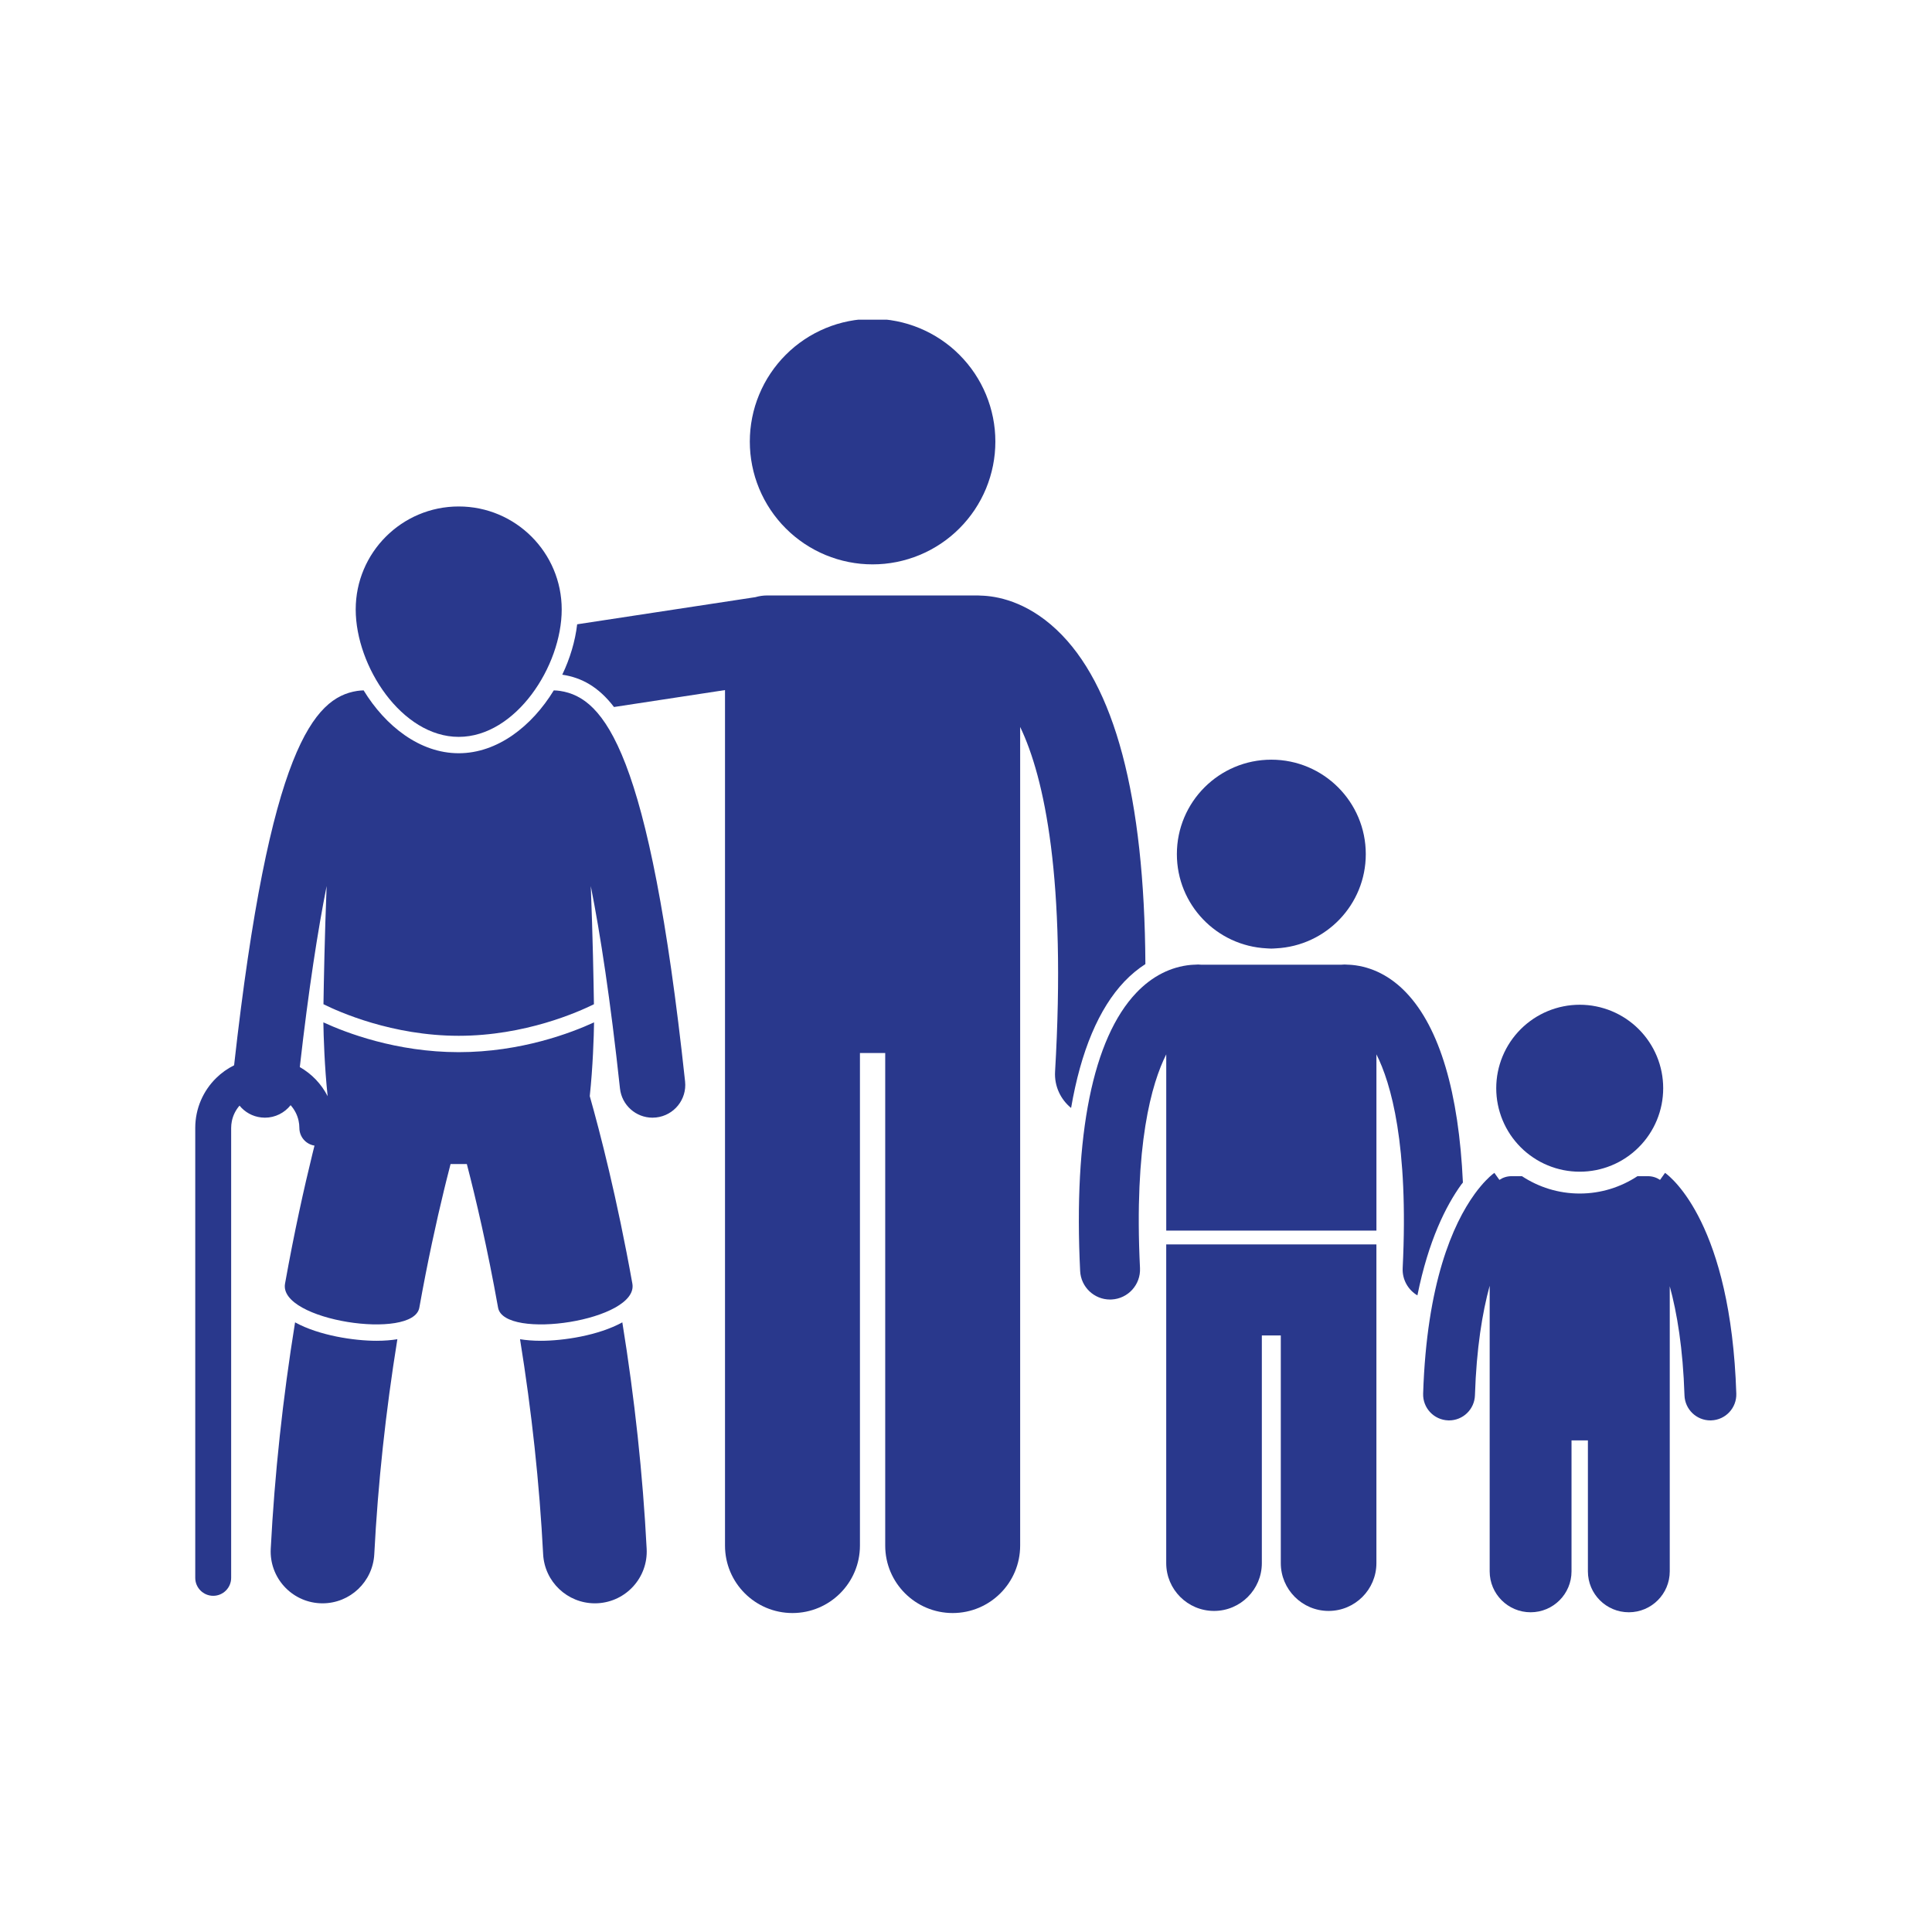 <svg xmlns="http://www.w3.org/2000/svg" xmlns:xlink="http://www.w3.org/1999/xlink" width="500" zoomAndPan="magnify" viewBox="0 0 375 375" height="500" preserveAspectRatio="xMidYMid meet" version="1.0"><defs><clipPath id="d236b2241a"><path d="M 109 115 L 223 115 L 223 313.133 L 109 313.133 Z M 109 115 " clip-rule="nonzero"/></clipPath><clipPath id="542594badd"><path d="M 145 62.047 L 194 62.047 L 194 110 L 145 110 Z M 145 62.047 " clip-rule="nonzero"/></clipPath><clipPath id="d6ef8c984b"><path d="M 37.5 134 L 134 134 L 134 310 L 37.5 310 Z M 37.5 134 " clip-rule="nonzero"/></clipPath><clipPath id="6581ae4d79"><path d="M 276 227 L 337.5 227 L 337.5 313 L 276 313 Z M 276 227 " clip-rule="nonzero"/></clipPath></defs><g clip-path="url(#d236b2241a)"><path fill="#29388c" d="M 222.32 187.125 C 222.133 154.621 216.359 132.824 205.07 122.219 C 199.137 116.641 193.34 115.676 190.352 115.605 C 190.176 115.594 190.004 115.578 189.828 115.578 L 148.906 115.578 C 148.117 115.578 147.352 115.695 146.629 115.906 L 112.027 121.176 C 111.645 124.453 110.641 127.809 109.133 130.961 C 109.168 130.965 109.203 130.965 109.238 130.973 C 112.828 131.531 116.129 133.25 119.176 137.23 L 140.723 133.945 L 140.723 299.996 C 140.723 307.23 146.586 313.09 153.816 313.09 C 161.047 313.09 166.914 307.23 166.914 299.996 L 166.914 204.387 L 171.82 204.387 L 171.82 299.996 C 171.82 307.23 177.688 313.09 184.914 313.09 C 192.148 313.09 198.012 307.23 198.012 299.996 L 198.012 141.098 C 202.746 150.945 206.965 170.781 204.789 207.996 C 204.621 210.82 205.863 213.395 207.898 215.055 C 209.785 204.066 213.262 195.75 218.266 190.492 C 219.527 189.172 220.887 188.055 222.32 187.125 Z M 222.32 187.125 " fill-opacity="1" fill-rule="nonzero"/></g><g clip-path="url(#542594badd)"><path fill="#29388c" d="M 193.199 85.711 C 193.199 86.492 193.16 87.27 193.086 88.047 C 193.008 88.824 192.895 89.598 192.742 90.359 C 192.59 91.125 192.398 91.883 192.172 92.629 C 191.945 93.375 191.684 94.109 191.387 94.832 C 191.086 95.555 190.754 96.258 190.387 96.945 C 190.016 97.633 189.617 98.301 189.184 98.953 C 188.75 99.602 188.285 100.227 187.789 100.828 C 187.293 101.434 186.77 102.012 186.219 102.562 C 185.668 103.113 185.09 103.637 184.488 104.133 C 183.883 104.629 183.258 105.094 182.609 105.527 C 181.961 105.961 181.289 106.359 180.602 106.73 C 179.914 107.098 179.211 107.43 178.488 107.73 C 177.766 108.027 177.031 108.289 176.285 108.516 C 175.539 108.742 174.785 108.934 174.02 109.086 C 173.254 109.238 172.48 109.352 171.703 109.43 C 170.93 109.504 170.148 109.543 169.367 109.543 C 168.59 109.543 167.809 109.504 167.031 109.43 C 166.258 109.352 165.484 109.238 164.719 109.086 C 163.953 108.934 163.199 108.742 162.449 108.516 C 161.703 108.289 160.969 108.027 160.25 107.73 C 159.527 107.43 158.824 107.098 158.137 106.73 C 157.445 106.359 156.777 105.961 156.129 105.527 C 155.48 105.094 154.855 104.629 154.25 104.133 C 153.648 103.637 153.07 103.113 152.52 102.562 C 151.965 102.012 151.441 101.434 150.949 100.828 C 150.453 100.227 149.988 99.602 149.555 98.953 C 149.121 98.301 148.719 97.633 148.352 96.945 C 147.984 96.258 147.652 95.555 147.352 94.832 C 147.055 94.109 146.789 93.375 146.562 92.629 C 146.336 91.883 146.148 91.125 145.996 90.359 C 145.844 89.598 145.73 88.824 145.652 88.047 C 145.578 87.27 145.539 86.492 145.539 85.711 C 145.539 84.934 145.578 84.152 145.652 83.375 C 145.73 82.602 145.844 81.828 145.996 81.062 C 146.148 80.297 146.336 79.543 146.562 78.793 C 146.789 78.047 147.055 77.312 147.352 76.594 C 147.652 75.871 147.984 75.168 148.352 74.477 C 148.719 73.789 149.121 73.121 149.555 72.473 C 149.988 71.824 150.453 71.199 150.949 70.594 C 151.441 69.992 151.965 69.414 152.52 68.863 C 153.07 68.309 153.648 67.785 154.25 67.289 C 154.855 66.797 155.48 66.332 156.129 65.898 C 156.777 65.465 157.445 65.062 158.137 64.695 C 158.824 64.328 159.527 63.996 160.25 63.695 C 160.969 63.398 161.703 63.133 162.449 62.906 C 163.199 62.68 163.953 62.492 164.719 62.34 C 165.484 62.188 166.258 62.074 167.031 61.996 C 167.809 61.918 168.59 61.883 169.367 61.883 C 170.148 61.883 170.93 61.918 171.703 61.996 C 172.48 62.074 173.254 62.188 174.02 62.34 C 174.785 62.492 175.539 62.68 176.285 62.906 C 177.031 63.133 177.766 63.398 178.488 63.695 C 179.211 63.996 179.914 64.328 180.602 64.695 C 181.289 65.062 181.961 65.465 182.609 65.898 C 183.258 66.332 183.883 66.797 184.488 67.289 C 185.09 67.785 185.668 68.309 186.219 68.863 C 186.77 69.414 187.293 69.992 187.789 70.594 C 188.285 71.199 188.75 71.824 189.184 72.473 C 189.617 73.121 190.016 73.789 190.387 74.477 C 190.754 75.168 191.086 75.871 191.387 76.594 C 191.684 77.312 191.945 78.047 192.172 78.793 C 192.398 79.543 192.59 80.297 192.742 81.062 C 192.895 81.828 193.008 82.602 193.086 83.375 C 193.16 84.152 193.199 84.934 193.199 85.711 Z M 193.199 85.711 " fill-opacity="1" fill-rule="nonzero"/></g><path fill="#29388c" d="M 104.984 260.246 C 103.434 260.246 102.102 260.129 100.938 259.941 C 103.207 273.973 104.715 287.977 105.422 301.66 C 105.699 307.031 110.141 311.203 115.461 311.203 C 115.637 311.203 115.812 311.199 115.988 311.191 C 121.539 310.902 125.805 306.176 125.516 300.625 C 124.773 286.195 123.184 271.441 120.793 256.668 C 116.113 259.242 109.32 260.246 104.984 260.246 Z M 104.984 260.246 " fill-opacity="1" fill-rule="nonzero"/><path fill="#29388c" d="M 109.027 118.297 C 109.027 107.254 100.078 98.305 89.035 98.305 C 77.996 98.305 69.043 107.254 69.043 118.297 C 69.043 129.34 77.996 143.027 89.035 143.027 C 100.078 143.027 109.027 129.34 109.027 118.297 Z M 109.027 118.297 " fill-opacity="1" fill-rule="nonzero"/><path fill="#29388c" d="M 57.273 256.668 C 54.887 271.441 53.297 286.195 52.551 300.625 C 52.266 306.172 56.531 310.902 62.082 311.191 C 62.258 311.199 62.434 311.203 62.609 311.203 C 67.93 311.203 72.371 307.031 72.648 301.66 C 73.355 287.977 74.863 273.973 77.129 259.941 C 75.969 260.129 74.637 260.246 73.086 260.246 C 68.746 260.246 61.957 259.242 57.273 256.668 Z M 57.273 256.668 " fill-opacity="1" fill-rule="nonzero"/><g clip-path="url(#d6ef8c984b)"><path fill="#29388c" d="M 81.391 253.82 C 82.996 244.848 84.699 237.098 86.199 230.934 C 86.352 230.312 86.5 229.707 86.645 229.117 C 86.926 228 87.195 226.941 87.453 225.941 L 90.613 225.941 C 92.359 232.664 94.602 242.215 96.676 253.816 C 97.824 260.227 124.027 256.352 122.742 249.152 C 119.754 232.477 116.449 219.73 114.473 212.758 C 115.078 207.09 115.266 201.156 115.305 198.441 C 110.957 200.445 101.152 204.223 89.035 204.223 C 76.918 204.223 67.113 200.441 62.766 198.438 C 62.805 201.152 62.992 207.09 63.594 212.758 C 63.594 212.762 63.594 212.766 63.594 212.77 C 62.383 210.398 60.5 208.43 58.191 207.117 C 59.91 191.949 61.699 180.543 63.398 171.984 C 63.016 181.723 62.848 190.707 62.785 194.918 C 65.777 196.406 76.148 201.047 89.035 201.047 C 101.922 201.047 112.289 196.406 115.281 194.922 C 115.219 190.711 115.055 181.73 114.672 171.992 C 116.523 181.312 118.48 194.004 120.336 211.266 C 120.688 214.523 123.445 216.941 126.648 216.941 C 126.875 216.941 127.105 216.93 127.336 216.902 C 130.824 216.527 133.352 213.395 132.973 209.906 C 126.047 145.539 117.238 135.438 108.746 134.113 C 108.32 134.043 107.902 134.016 107.488 134.004 C 103.262 140.922 96.582 146.203 89.035 146.203 C 81.484 146.203 74.805 140.922 70.578 134 C 70.164 134.016 69.746 134.043 69.32 134.109 C 60.969 135.414 52.309 145.207 45.438 206.773 C 44.152 207.414 42.98 208.242 41.969 209.238 C 39.457 211.703 37.898 215.133 37.898 218.934 L 37.898 306.262 C 37.898 308.184 39.461 309.746 41.383 309.746 C 43.309 309.746 44.867 308.184 44.867 306.262 L 44.867 218.934 C 44.871 218.484 44.914 218.047 45 217.625 C 45.23 216.48 45.758 215.449 46.492 214.602 C 47.512 215.852 49.004 216.719 50.734 216.902 C 50.965 216.93 51.195 216.941 51.422 216.941 C 53.414 216.941 55.23 216.004 56.406 214.516 C 57.156 215.352 57.703 216.379 57.953 217.52 C 58.051 217.977 58.109 218.449 58.109 218.934 C 58.109 220.668 59.379 222.098 61.043 222.363 C 60.926 222.824 60.809 223.297 60.691 223.777 C 59.023 230.559 57.117 239.145 55.324 249.156 C 54.039 256.352 80.246 260.227 81.391 253.82 Z M 81.391 253.82 " fill-opacity="1" fill-rule="nonzero"/></g><path fill="#29388c" d="M 283.949 229.527 C 283.152 212.086 279.434 199.488 272.957 192.684 C 269.922 189.492 266.301 187.652 262.414 187.289 C 262.211 187.266 262.004 187.25 261.797 187.25 L 261.695 187.25 C 261.457 187.238 261.223 187.211 260.98 187.211 C 260.762 187.211 260.547 187.227 260.332 187.25 L 233.191 187.25 C 232.98 187.227 232.766 187.211 232.547 187.211 C 232.305 187.211 232.07 187.238 231.832 187.25 L 231.73 187.25 C 231.52 187.25 231.312 187.266 231.109 187.289 C 227.227 187.656 223.605 189.496 220.57 192.684 C 212.125 201.559 208.352 220.238 209.656 246.711 C 209.812 249.82 212.379 252.238 215.461 252.238 C 215.555 252.238 215.652 252.238 215.75 252.23 C 218.957 252.074 221.43 249.344 221.273 246.137 C 220.086 222.164 223.543 210.258 226.367 204.648 L 226.367 238.859 L 267.164 238.859 L 267.164 204.648 C 269.988 210.254 273.441 222.164 272.258 246.137 C 272.148 248.371 273.316 250.371 275.117 251.434 C 277.266 240.77 280.664 234.043 283.621 229.938 C 283.723 229.793 283.836 229.66 283.949 229.527 Z M 283.949 229.527 " fill-opacity="1" fill-rule="nonzero"/><path fill="#29388c" d="M 226.363 241.543 L 226.363 303.402 C 226.363 308.523 230.52 312.68 235.645 312.68 C 240.766 312.68 244.922 308.527 244.922 303.402 L 244.922 259.207 L 248.602 259.207 L 248.602 303.402 C 248.602 308.523 252.758 312.68 257.883 312.68 C 263.004 312.68 267.16 308.527 267.16 303.402 L 267.16 241.543 Z M 226.363 241.543 " fill-opacity="1" fill-rule="nonzero"/><path fill="#29388c" d="M 247.691 184.074 C 257.383 183.586 265.098 175.598 265.098 165.785 C 265.098 155.66 256.891 147.453 246.766 147.453 C 236.637 147.453 228.43 155.66 228.43 165.785 C 228.43 175.598 236.145 183.586 245.836 184.074 C 246.145 184.09 246.453 184.121 246.766 184.121 C 247.078 184.121 247.383 184.09 247.691 184.074 Z M 247.691 184.074 " fill-opacity="1" fill-rule="nonzero"/><g clip-path="url(#6581ae4d79)"><path fill="#29388c" d="M 323.188 227.652 L 322.211 229.016 C 321.539 228.562 320.727 228.297 319.859 228.297 L 317.828 228.297 C 314.605 230.418 310.758 231.664 306.621 231.664 C 302.484 231.664 298.637 230.418 295.414 228.297 L 293.383 228.297 C 292.516 228.297 291.703 228.562 291.031 229.016 L 290.055 227.652 C 289.727 227.887 288.73 228.668 287.414 230.234 C 287.031 230.688 286.625 231.199 286.195 231.797 C 286.195 231.797 286.195 231.797 286.195 231.801 C 282.031 237.582 276.922 248.992 276.23 270.504 C 276.141 273.281 278.32 275.605 281.094 275.695 C 281.152 275.695 281.203 275.699 281.262 275.699 C 283.965 275.699 286.199 273.551 286.285 270.828 C 286.578 261.668 287.727 254.746 289.145 249.559 L 289.145 275.344 C 289.145 275.344 289.145 275.348 289.145 275.348 L 289.145 305 C 289.145 309.387 292.703 312.941 297.09 312.941 C 301.477 312.941 305.031 309.387 305.031 305 L 305.031 279.582 L 308.211 279.582 L 308.211 305 C 308.211 309.387 311.766 312.941 316.152 312.941 C 320.539 312.941 324.098 309.387 324.098 305 L 324.098 249.66 C 325.512 254.832 326.664 261.73 326.957 270.828 C 327.043 273.551 329.277 275.699 331.98 275.699 C 332.035 275.699 332.094 275.699 332.148 275.695 C 334.926 275.605 337.102 273.281 337.016 270.504 C 335.957 237.727 324.492 228.59 323.188 227.652 Z M 323.188 227.652 " fill-opacity="1" fill-rule="nonzero"/></g><path fill="#29388c" d="M 322.824 211.223 C 322.824 211.754 322.801 212.285 322.746 212.812 C 322.695 213.34 322.617 213.863 322.516 214.387 C 322.41 214.906 322.281 215.418 322.129 215.926 C 321.973 216.434 321.797 216.934 321.594 217.426 C 321.391 217.914 321.164 218.395 320.914 218.863 C 320.66 219.332 320.391 219.785 320.094 220.227 C 319.801 220.668 319.484 221.094 319.148 221.504 C 318.812 221.914 318.453 222.305 318.078 222.68 C 317.703 223.059 317.312 223.414 316.902 223.75 C 316.492 224.086 316.066 224.402 315.625 224.695 C 315.184 224.992 314.727 225.266 314.262 225.516 C 313.793 225.766 313.312 225.992 312.824 226.195 C 312.332 226.398 311.832 226.574 311.324 226.73 C 310.816 226.883 310.305 227.012 309.781 227.117 C 309.262 227.219 308.738 227.297 308.211 227.348 C 307.684 227.402 307.152 227.426 306.621 227.426 C 306.09 227.426 305.562 227.402 305.035 227.348 C 304.504 227.297 303.98 227.219 303.461 227.117 C 302.941 227.012 302.426 226.883 301.918 226.73 C 301.41 226.574 300.91 226.398 300.422 226.195 C 299.93 225.992 299.453 225.766 298.984 225.516 C 298.516 225.266 298.062 224.992 297.621 224.695 C 297.18 224.402 296.754 224.086 296.344 223.75 C 295.934 223.414 295.539 223.059 295.164 222.68 C 294.789 222.305 294.434 221.914 294.098 221.504 C 293.758 221.094 293.445 220.668 293.148 220.227 C 292.855 219.785 292.582 219.332 292.332 218.863 C 292.082 218.395 291.855 217.914 291.652 217.426 C 291.449 216.934 291.27 216.434 291.117 215.926 C 290.961 215.418 290.832 214.906 290.73 214.387 C 290.625 213.863 290.547 213.34 290.496 212.812 C 290.445 212.285 290.418 211.754 290.418 211.223 C 290.418 210.691 290.445 210.164 290.496 209.637 C 290.547 209.105 290.625 208.582 290.73 208.062 C 290.832 207.543 290.961 207.027 291.117 206.52 C 291.27 206.012 291.449 205.512 291.652 205.023 C 291.855 204.531 292.082 204.055 292.332 203.586 C 292.582 203.117 292.855 202.664 293.148 202.223 C 293.445 201.781 293.758 201.355 294.098 200.945 C 294.434 200.535 294.789 200.141 295.164 199.766 C 295.539 199.391 295.934 199.035 296.344 198.699 C 296.754 198.363 297.18 198.047 297.621 197.75 C 298.062 197.457 298.516 197.184 298.984 196.934 C 299.453 196.684 299.93 196.457 300.422 196.254 C 300.91 196.051 301.41 195.871 301.918 195.719 C 302.426 195.562 302.941 195.434 303.461 195.332 C 303.98 195.227 304.504 195.148 305.035 195.098 C 305.562 195.047 306.09 195.02 306.621 195.02 C 307.152 195.02 307.684 195.047 308.211 195.098 C 308.738 195.148 309.262 195.227 309.781 195.332 C 310.305 195.434 310.816 195.562 311.324 195.719 C 311.832 195.871 312.332 196.051 312.824 196.254 C 313.312 196.457 313.793 196.684 314.262 196.934 C 314.727 197.184 315.184 197.457 315.625 197.75 C 316.066 198.047 316.492 198.363 316.902 198.699 C 317.312 199.035 317.703 199.391 318.078 199.766 C 318.453 200.141 318.812 200.535 319.148 200.945 C 319.484 201.355 319.801 201.781 320.094 202.223 C 320.391 202.664 320.66 203.117 320.914 203.586 C 321.164 204.055 321.391 204.531 321.594 205.023 C 321.797 205.512 321.973 206.012 322.129 206.52 C 322.281 207.027 322.41 207.543 322.516 208.062 C 322.617 208.582 322.695 209.105 322.746 209.637 C 322.801 210.164 322.824 210.691 322.824 211.223 Z M 322.824 211.223 " fill-opacity="1" fill-rule="nonzero"/></svg>